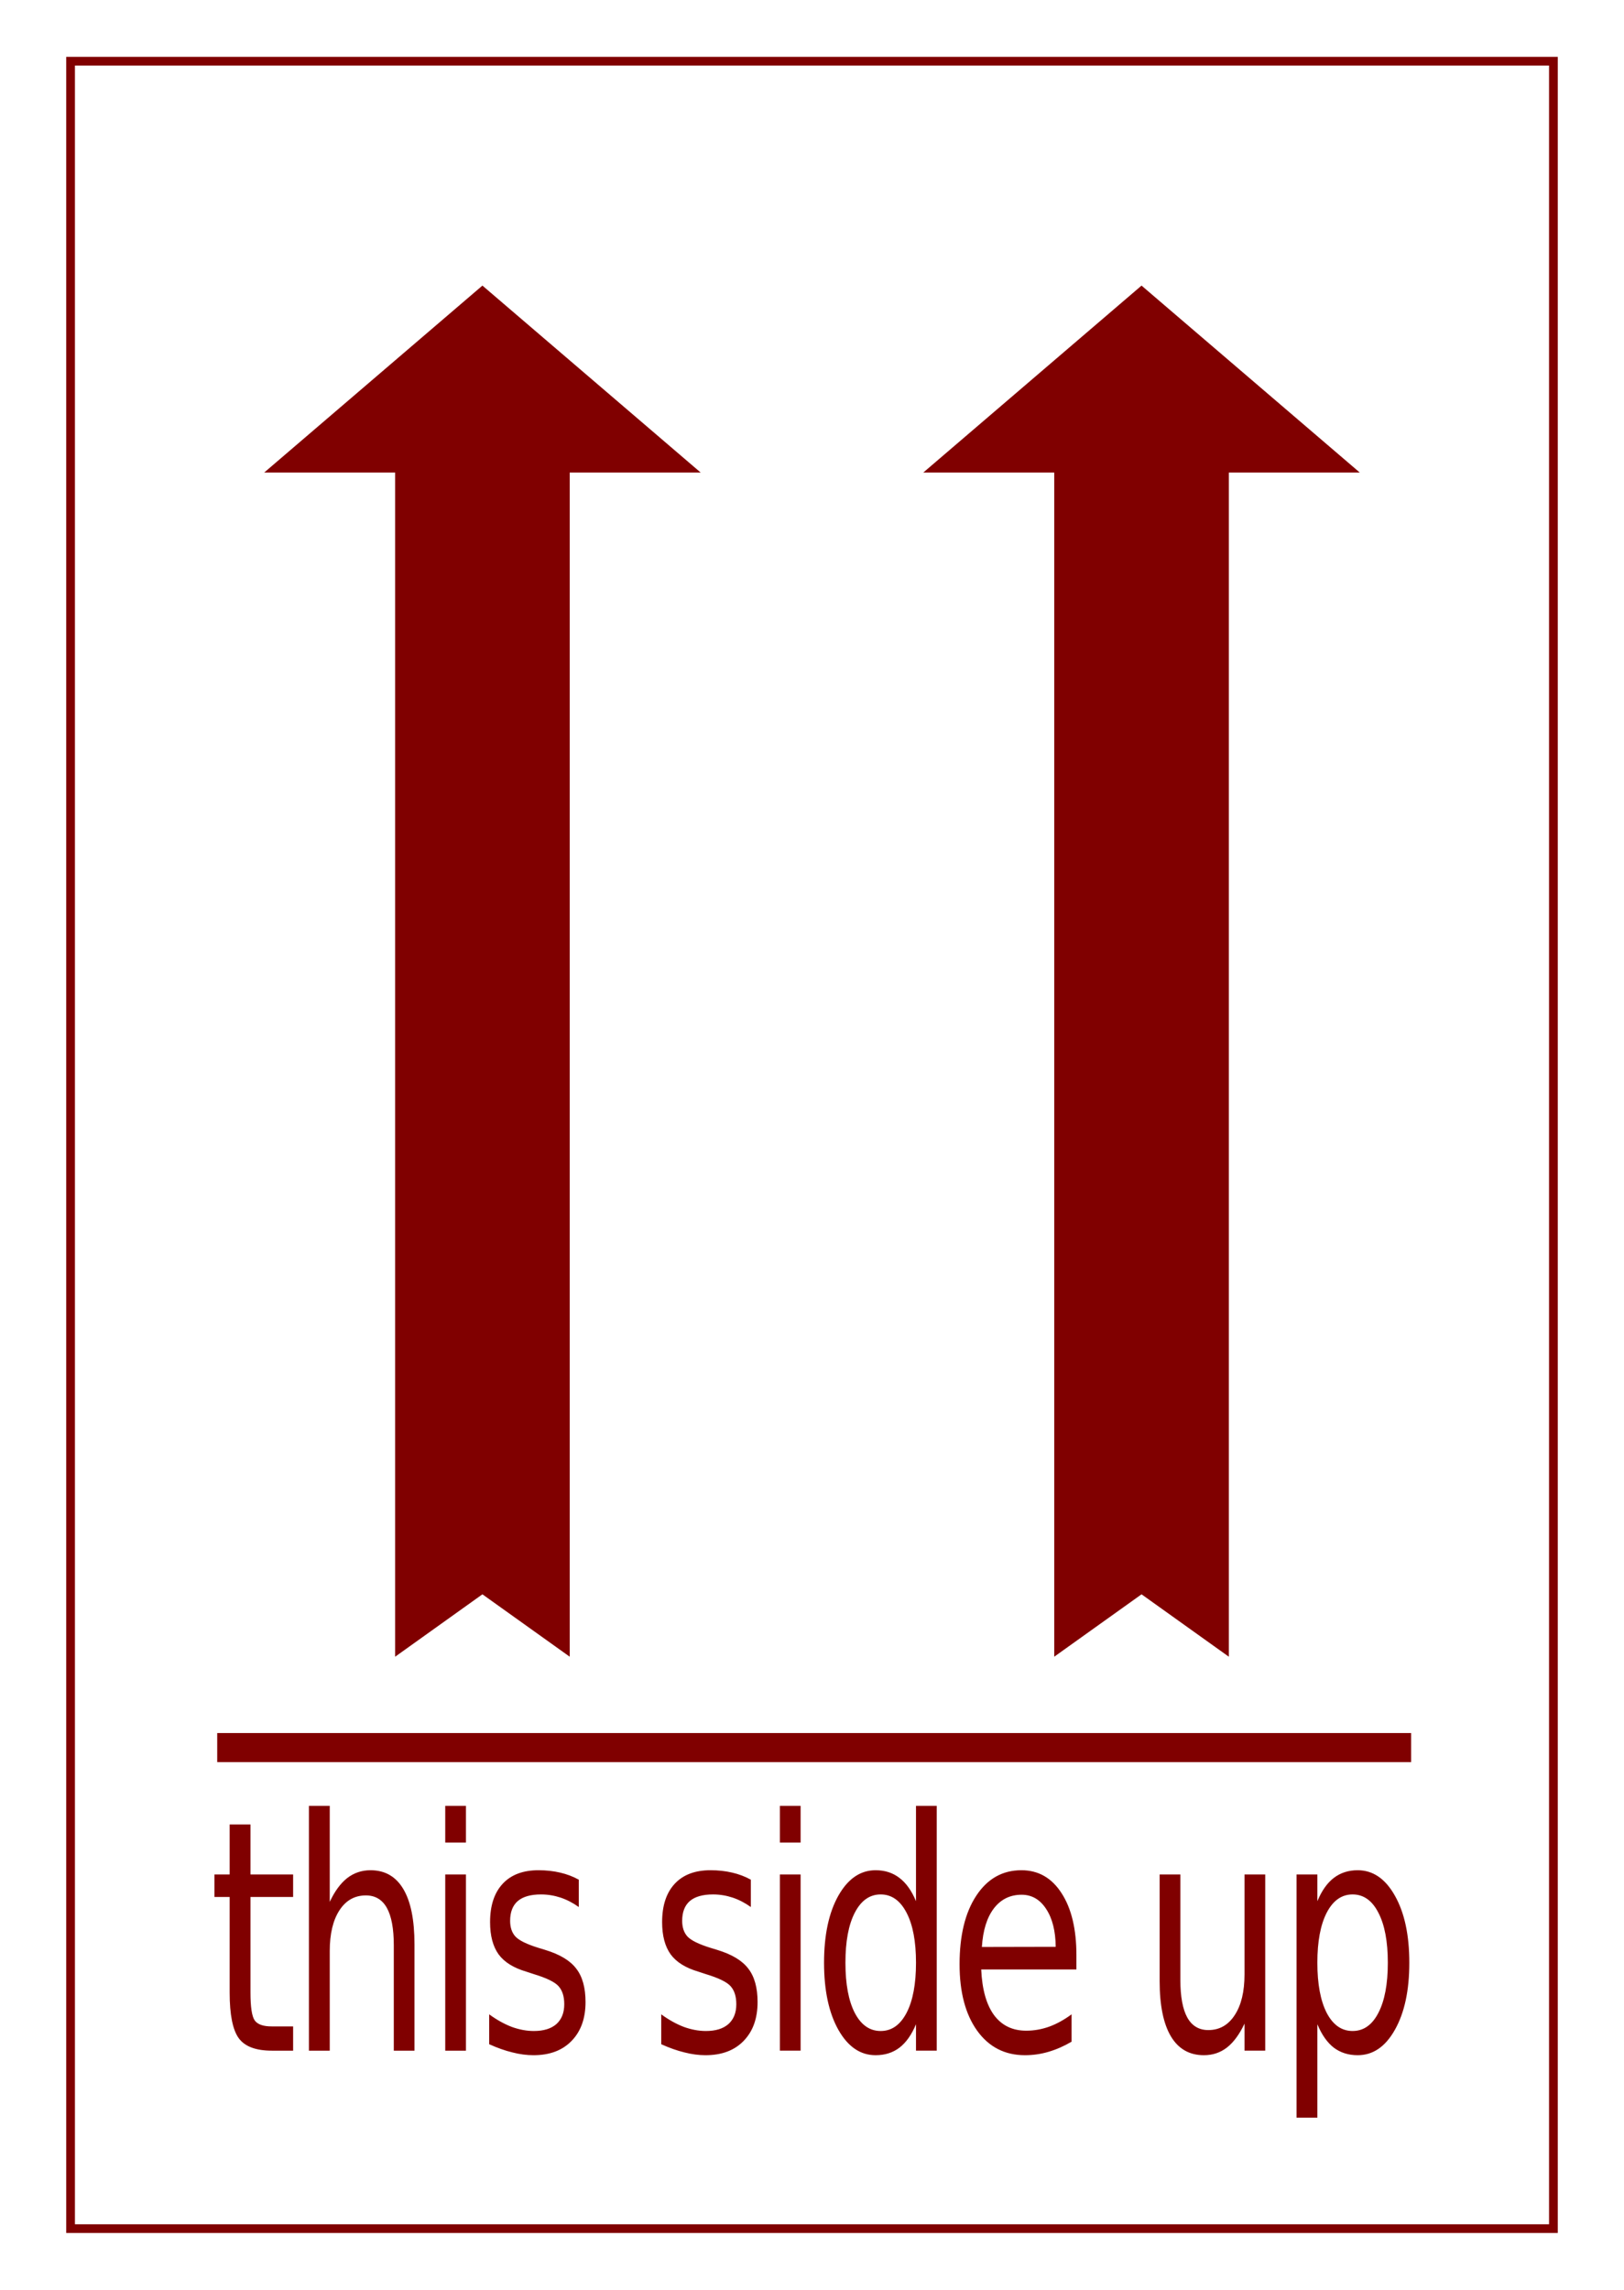 <?xml version="1.0" encoding="UTF-8"?>
<svg version="1.0" viewBox="0 0 372.05 524.41" xmlns="http://www.w3.org/2000/svg">
<rect x="49.764" y="396.89" width="273.52" height="6.662" fill="#800000"/>
<path transform="scale(.846 1.182)" d="m67.828 353.49v9.69h11.551v4.36h-11.551v18.53c0 2.79 0.376 4.57 1.128 5.37 0.772 0.79 2.326 1.19 4.663 1.18h5.76v4.7h-5.76c-4.328 0-7.315-0.8-8.961-2.41-1.645-1.62-2.468-4.57-2.468-8.84v-18.53h-4.115v-4.36h4.115v-9.69h5.638m44.412 23.23v20.6h-5.6v-20.42c0-3.23-0.63-5.65-1.89-7.26-1.26-1.6-3.15-2.4-5.672-2.4-3.028 0-5.415 0.96-7.163 2.89-1.747 1.93-2.621 4.56-2.621 7.9v19.29h-5.638v-47.43h5.638v18.6c1.341-2.06 2.916-3.59 4.724-4.61 1.829-1.01 3.932-1.52 6.312-1.52 3.92 0 6.89 1.22 8.9 3.66 2.01 2.42 3.01 5.98 3.01 10.7m8.33-13.54h5.61v34.14h-5.61v-34.14m0-13.29h5.61v7.11h-5.61v-7.11m36.16 14.3v5.3c-1.58-0.81-3.23-1.42-4.94-1.83-1.7-0.4-3.47-0.61-5.3-0.61-2.78 0-4.88 0.43-6.28 1.28-1.38 0.86-2.07 2.14-2.07 3.84 0 1.3 0.5 2.33 1.49 3.08 1 0.73 3 1.43 6.01 2.11l1.92 0.42c3.98 0.86 6.8 2.06 8.47 3.63 1.69 1.54 2.53 3.71 2.53 6.49 0 3.17-1.26 5.68-3.78 7.53-2.5 1.85-5.94 2.77-10.33 2.77-1.83 0-3.74-0.18-5.73-0.55-1.97-0.34-4.06-0.87-6.25-1.58v-5.79c2.07 1.08 4.11 1.89 6.13 2.44 2.01 0.52 4 0.79 5.97 0.79 2.64 0 4.67-0.45 6.1-1.34 1.42-0.92 2.13-2.2 2.13-3.84 0-1.53-0.52-2.69-1.56-3.51-1.01-0.81-3.26-1.59-6.73-2.34l-1.95-0.46c-3.48-0.73-5.99-1.85-7.53-3.35-1.54-1.53-2.32-3.61-2.32-6.25 0-3.21 1.14-5.69 3.42-7.44 2.27-1.75 5.5-2.62 9.69-2.62 2.07 0 4.02 0.15 5.85 0.46 1.83 0.3 3.52 0.76 5.06 1.37m46.59 0v5.3c-1.58-0.81-3.23-1.42-4.94-1.83-1.7-0.4-3.47-0.61-5.3-0.61-2.78 0-4.88 0.43-6.28 1.28-1.38 0.86-2.07 2.14-2.07 3.84 0 1.3 0.5 2.33 1.49 3.08 1 0.73 3 1.43 6.01 2.11l1.92 0.42c3.98 0.86 6.8 2.06 8.47 3.63 1.69 1.54 2.53 3.71 2.53 6.49 0 3.17-1.26 5.68-3.78 7.53-2.5 1.85-5.94 2.77-10.33 2.77-1.83 0-3.74-0.18-5.73-0.55-1.97-0.34-4.06-0.87-6.25-1.58v-5.79c2.07 1.08 4.11 1.89 6.13 2.44 2.01 0.52 4 0.79 5.97 0.79 2.64 0 4.67-0.45 6.09-1.34 1.43-0.92 2.14-2.2 2.14-3.84 0-1.53-0.52-2.69-1.56-3.51-1.01-0.81-3.26-1.59-6.73-2.34l-1.95-0.46c-3.48-0.73-5.99-1.85-7.53-3.35-1.54-1.53-2.32-3.61-2.32-6.25 0-3.21 1.14-5.69 3.42-7.44 2.27-1.75 5.5-2.62 9.69-2.62 2.07 0 4.02 0.15 5.85 0.46 1.83 0.3 3.52 0.76 5.06 1.37m7.87-1.01h5.61v34.14h-5.61v-34.14m0-13.29h5.61v7.11h-5.61v-7.11m36.86 18.47v-18.47h5.61v47.43h-5.61v-5.12c-1.18 2.03-2.67 3.54-4.48 4.54-1.79 0.97-3.94 1.46-6.46 1.46-4.13 0-7.49-1.64-10.09-4.93-2.58-3.3-3.87-7.62-3.87-12.99 0-5.36 1.29-9.69 3.87-12.98 2.6-3.29 5.96-4.94 10.09-4.94 2.52 0 4.67 0.5 6.46 1.49 1.81 0.98 3.3 2.48 4.48 4.51m-19.11 11.92c0 4.13 0.84 7.37 2.53 9.72 1.71 2.34 4.04 3.51 7.01 3.51s5.3-1.17 7.01-3.51c1.71-2.35 2.56-5.59 2.56-9.72 0-4.12-0.85-7.35-2.56-9.69-1.71-2.36-4.04-3.54-7.01-3.54s-5.3 1.18-7.01 3.54c-1.69 2.34-2.53 5.57-2.53 9.69m62.55-1.43v2.74h-25.78c0.24 3.86 1.4 6.81 3.47 8.84 2.09 2.01 5 3.02 8.72 3.02 2.15 0 4.23-0.27 6.25-0.79 2.03-0.53 4.04-1.33 6.03-2.38v5.3c-2.01 0.85-4.07 1.5-6.19 1.95-2.11 0.45-4.25 0.67-6.43 0.67-5.44 0-9.76-1.58-12.95-4.75-3.17-3.17-4.76-7.46-4.76-12.86 0-5.59 1.51-10.02 4.52-13.29 3.02-3.29 7.1-4.94 12.22-4.94 4.59 0 8.22 1.48 10.88 4.45 2.68 2.95 4.02 6.96 4.02 12.04m-5.61-1.65c-0.04-3.07-0.9-5.51-2.59-7.34-1.66-1.83-3.88-2.75-6.64-2.75-3.13 0-5.64 0.89-7.53 2.66-1.87 1.76-2.95 4.25-3.23 7.46l19.99-0.03m28.15 6.65v-20.67h5.61v20.45c0 3.23 0.63 5.66 1.89 7.29 1.26 1.6 3.15 2.41 5.67 2.41 3.03 0 5.41-0.97 7.16-2.9 1.77-1.93 2.65-4.56 2.65-7.89v-19.36h5.61v34.14h-5.61v-5.24c-1.36 2.07-2.94 3.61-4.75 4.63-1.79 0.99-3.87 1.49-6.25 1.49-3.92 0-6.9-1.22-8.93-3.65-2.03-2.44-3.05-6.01-3.05-10.7m14.11-21.49m28.6 29.84v18.1h-5.64v-47.12h5.64v5.18c1.18-2.03 2.66-3.53 4.45-4.51 1.81-0.99 3.96-1.49 6.46-1.49 4.15 0 7.51 1.65 10.09 4.94 2.6 3.29 3.9 7.62 3.9 12.98 0 5.37-1.3 9.69-3.9 12.99-2.58 3.29-5.94 4.93-10.09 4.93-2.5 0-4.65-0.49-6.46-1.46-1.79-1-3.27-2.51-4.45-4.54m19.08-11.92c0-4.12-0.85-7.35-2.56-9.69-1.68-2.36-4.01-3.54-6.98-3.54-2.96 0-5.3 1.18-7.01 3.54-1.68 2.34-2.53 5.57-2.53 9.69 0 4.13 0.85 7.37 2.53 9.72 1.71 2.34 4.05 3.51 7.01 3.51 2.97 0 5.3-1.17 6.98-3.51 1.71-2.35 2.56-5.59 2.56-9.72" fill="#800000"/>
<rect x="16.168" y="14.017" width="339.71" height="496.37" fill="none" stroke="#800000" stroke-width="2"/>
<path d="m110.52 65.406-49.996 42.814h30v271.19l19.996-14.29 20 14.29v-271.19h30l-50-42.814zm151 0-50 42.814h30v271.19l20-14.29 20 14.29v-271.19h30l-50-42.814z" fill="#800000" fill-rule="evenodd"/>
</svg>
